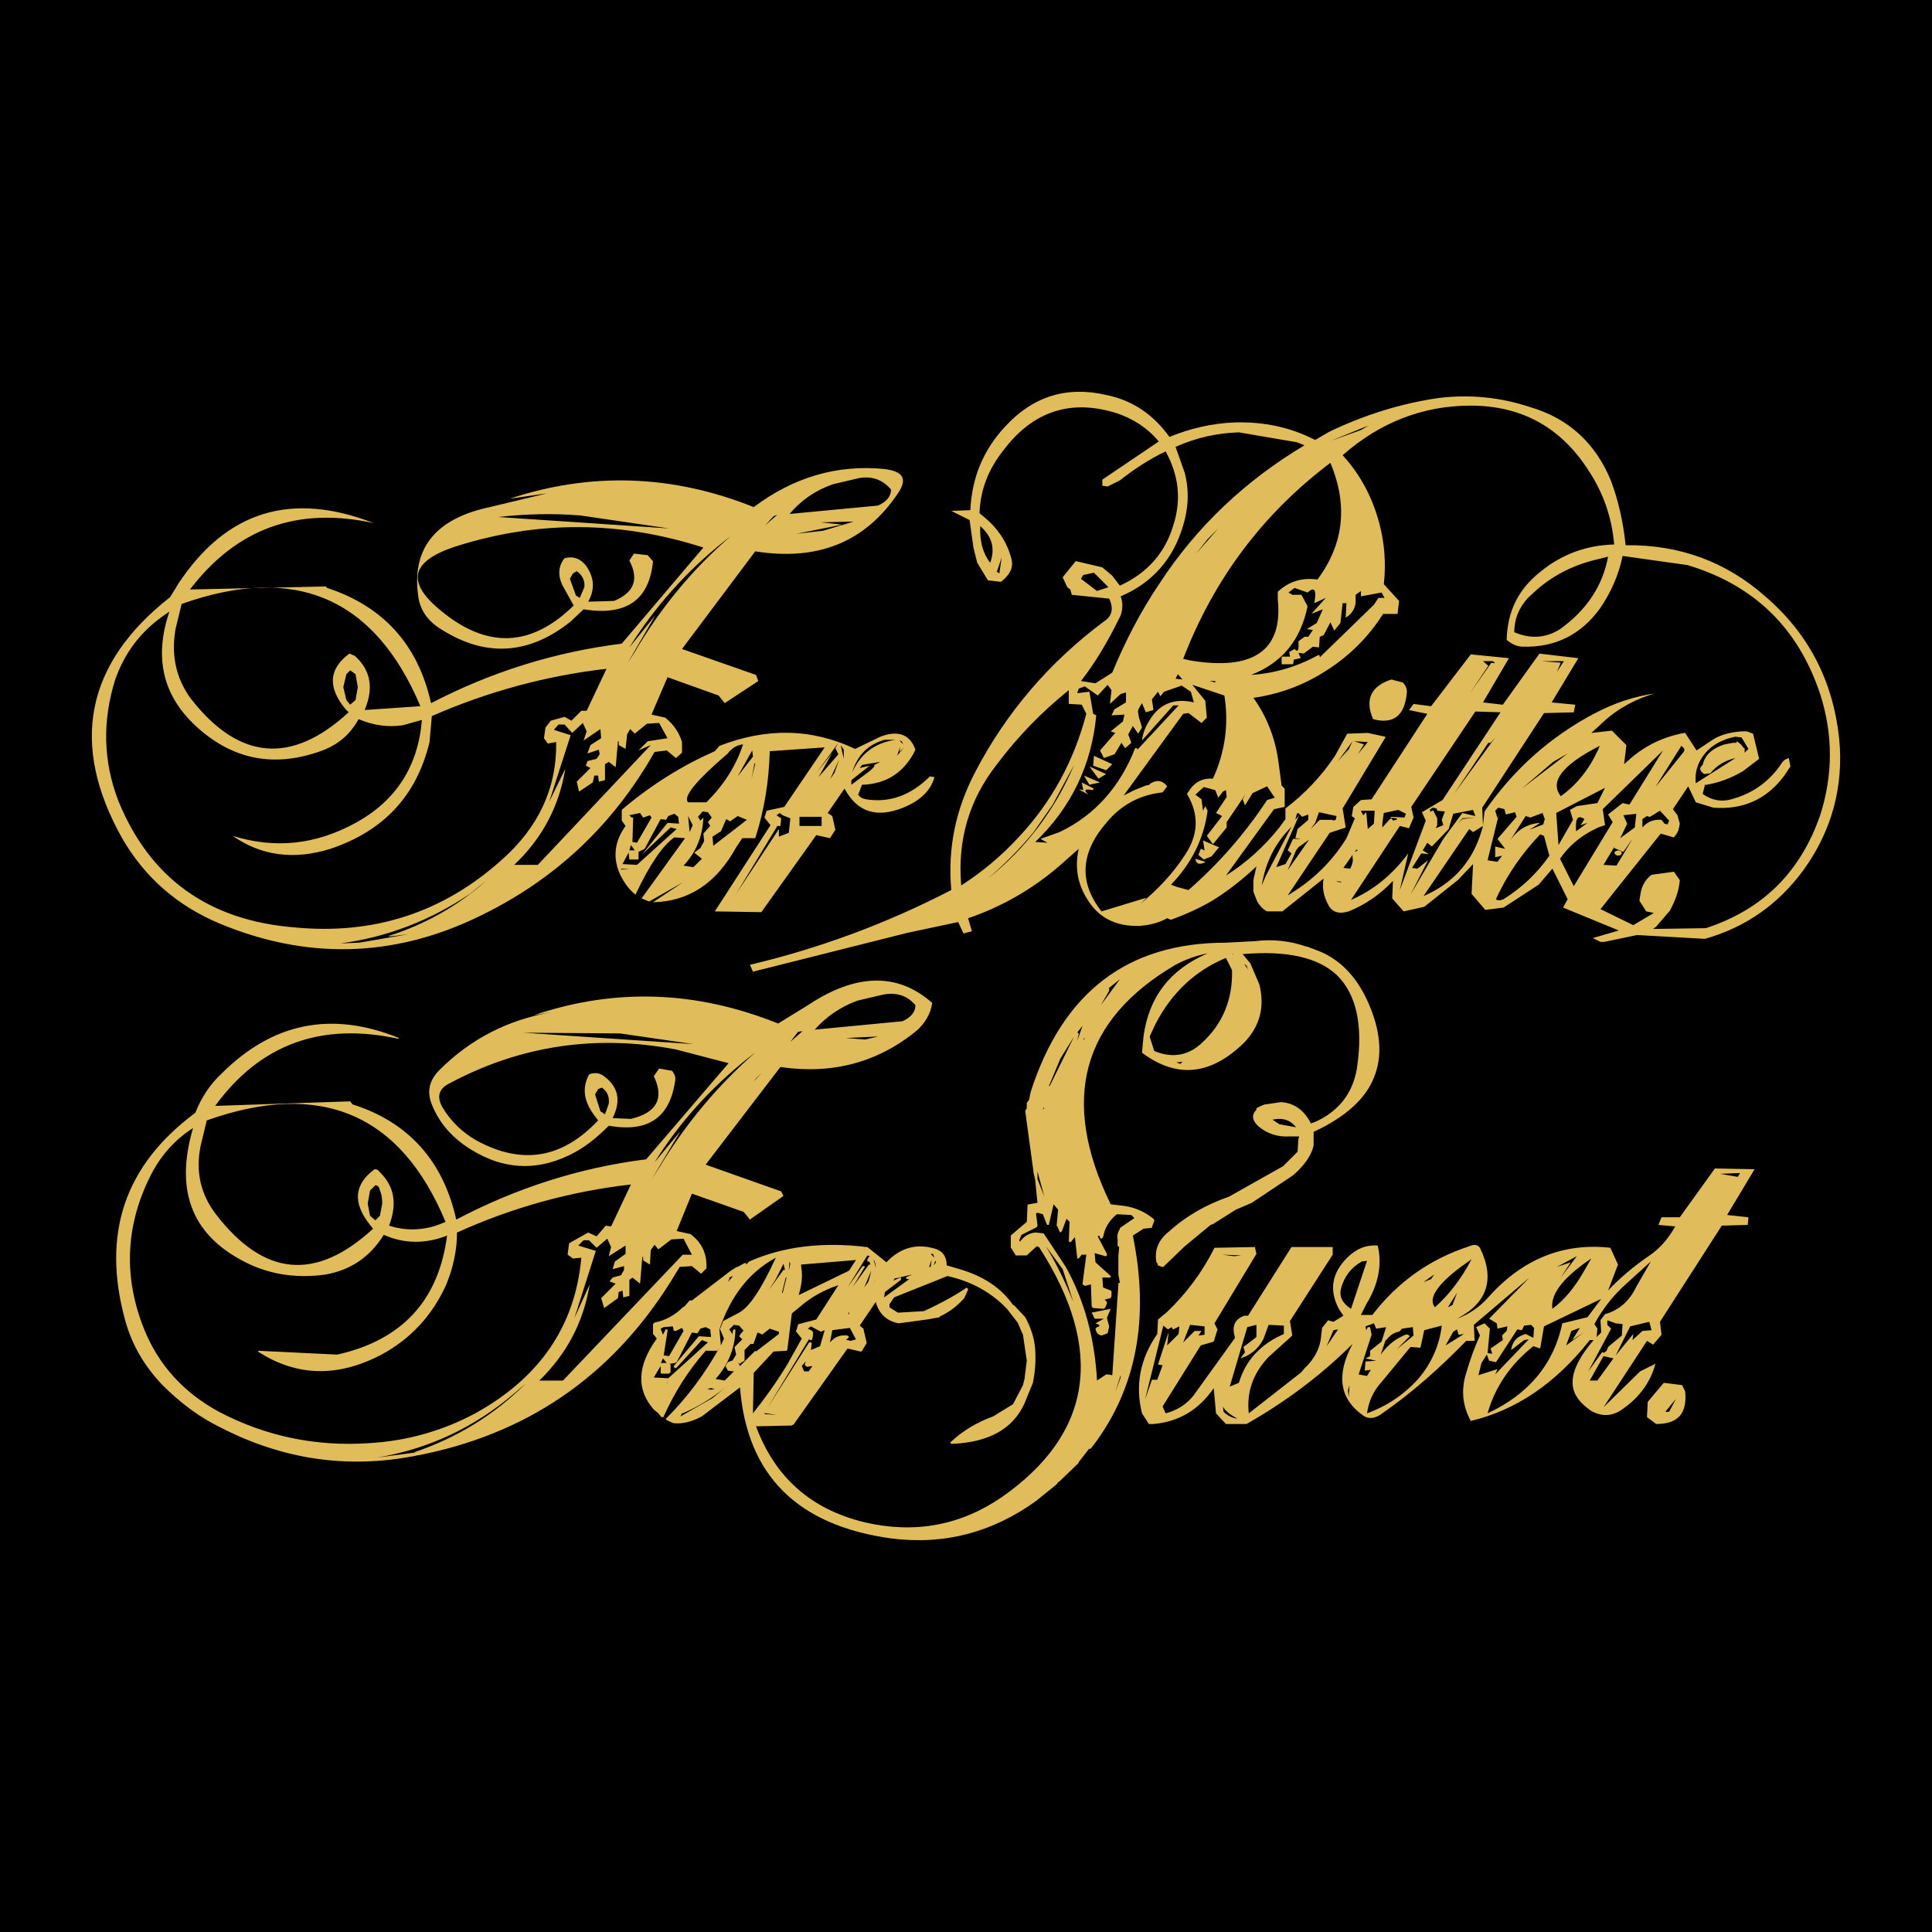 <?xml version="1.0" encoding="utf-8"?>
<!-- Generator: Adobe Illustrator 13.0.0, SVG Export Plug-In . SVG Version: 6.00 Build 14948)  -->
<!DOCTYPE svg PUBLIC "-//W3C//DTD SVG 1.0//EN" "http://www.w3.org/TR/2001/REC-SVG-20010904/DTD/svg10.dtd">
<svg version="1.0" id="Layer_1" xmlns="http://www.w3.org/2000/svg" xmlns:xlink="http://www.w3.org/1999/xlink" x="0px" y="0px"
	 width="192.756px" height="192.756px" viewBox="0 0 192.756 192.756" enable-background="new 0 0 192.756 192.756"
	 xml:space="preserve">
<g>
	<polygon fill-rule="evenodd" clip-rule="evenodd" points="0,0 192.756,0 192.756,192.756 0,192.756 0,0 	"/>
	<path fill-rule="evenodd" clip-rule="evenodd" fill="#E0BC5A" d="M131.213,43.895c-2.511-1.294-5.174-1.827-7.99-1.75
		c-2.283,0.076-4.49,0.608-6.546,1.445c-1.598-2.207-3.652-3.653-6.316-4.186c-3.957-0.913-7.306,0.152-10.047,3.121
		c-2.206,2.359-3.348,5.099-3.5,8.372l-1.903,0.076l1.827,0.913l0.38,2.74l0.381,1.522l1.064,1.75l1.294,0.152
		c0.305-0.229,0.533-0.457,0.761-0.761c0.381-0.532,0.457-1.065,0.229-1.75c-0.456-1.598-1.369-2.892-2.663-3.958l-0.457-0.38
		c0.076-2.359,0.913-4.415,2.36-6.241c2.968-3.958,6.772-5.176,11.339-3.729c1.599,0.532,3.044,1.445,4.186,2.816l-5.631,3.805
		v0.609l0.532,0.076l1.218-0.609c1.446-1.142,2.969-2.131,4.566-2.892c1.294,2.359,1.598,4.795,0.762,7.382
		c-0.838,2.816-2.664,4.794-5.328,6.012l-0.761-0.989l-0.989-0.837l-2.588-0.608h-0.077l-1.293,1.598l0.456,0.99l0.305,0.228
		l0.152,0.533l3.729,0.38c0.456,0.989,0.305,1.75-0.533,2.284c-5.403,4.033-9.741,9.057-12.862,15.069
		c-1.902,3.653-2.74,7.534-2.359,11.72c-6.316,3.273-13.015,5.785-20.093,7.459l0.305,0.685l15.45-3.882l5.023-1.065l0.533,1.141
		l0.837-0.228l-0.38-1.294c3.349-1.141,6.393-2.892,9.057-5.175l1.979-1.75c-0.382,1.75-0.152,3.349,0.76,4.871
		c1.143,1.979,2.894,2.892,5.328,2.816c0.99-0.076,1.902-0.305,2.74-0.761l0.38,0.152c1.446-0.533,2.816-1.142,4.11-1.903
		c1.598-0.989,3.044-2.13,4.414-3.424l-0.305,1.37v1.141l0.381,0.989c0.229,0.381,0.533,0.762,0.989,0.99h1.522l4.109-3.272
		c-0.152,0.913,0,1.75,0.457,2.587c0.381,0.762,1.065,0.99,2.055,0.685c1.675-0.685,3.12-1.674,4.414-3.044l-0.076,1.75l1.143,1.293
		l2.054-0.456l3.35-2.664l1.522-1.598l-0.152,2.968l1.369,1.599l1.827-0.229l3.5-2.284l1.37-1.598l1.522,3.044l-0.457,0.837
		l5.557,2.284l-2.588,0.761l0.762,0.38h0.38l3.272-0.685l6.773,0.38c4.034-1.141,7.307-3.425,9.818-6.849
		c2.815-3.882,4.033-8.296,3.577-13.091c-0.608-5.784-3.045-10.502-7.383-14.232c-3.881-3.425-8.524-5.175-13.928-5.099
		c-0.228-2.208-0.685-4.338-1.446-6.393c-1.521-3.73-4.185-6.242-8.066-7.383c-2.969-0.99-6.014-1.294-9.134-0.913
		c-3.729,0.532-7.382,1.674-10.884,3.349L131.213,43.895L131.213,43.895L131.213,43.895z M132.812,43.971l3.729-1.522l-0.761,0.457
		L132.812,43.971L132.812,43.971L132.812,43.971z M133.954,45.417c3.729-3.272,7.991-4.947,12.786-4.947
		c5.099,0,9.057,2.207,11.796,6.546c1.446,2.207,2.284,4.642,2.512,7.307c-2.815,0.076-5.251,0.989-7.383,2.74
		c-2.207,1.75-3.272,3.957-3.348,6.773c0.532,0.456,1.065,0.685,1.674,0.685c3.197,0.076,5.784-1.218,7.688-3.881
		c1.064-1.598,1.826-3.272,2.206-5.175l6.47,0.913c6.621,1.979,11.036,6.241,13.242,12.862c1.295,4.034,1.295,8.067,0,12.101
		c-1.979,5.708-5.784,9.438-11.415,11.264l-5.252,0.077l0.305-0.229l1.37-1.598c0.532-0.99,0.913-1.979,0.988-3.044l-0.532-0.761
		l-0.076-0.076l-2.207,0.305c-0.533,0.381-0.913,0.989-1.065,1.674l-0.152,0.913l0.685,1.066l0.762,0.152l-2.055,1.218l-3.272-1.598
		l6.012-7.535l1.294,0.381l0.076-0.076l0.229-0.305l0.151-0.304l0.077-0.305l0.075-0.38l-0.229-0.837l-0.456-0.609l1.522-2.283
		l0.761,1.598l1.751,0.533c2.968,0.228,5.328-0.837,7.078-3.197l0.608-0.913l-0.152-0.837c-0.304,0.076-0.532,0.228-0.685,0.457
		c-1.142,1.75-2.74,2.968-4.795,3.578c-1.142,0.38-2.131,0.228-3.121-0.457l0.229-0.914h0.153c1.293-0.228,2.511-0.685,3.652-1.37
		l1.599-1.218l-0.608-2.512l-0.609-0.228h-0.533c-1.065,0.076-2.055,0.304-2.892,0.837l-1.599,1.065l-1.142-1.75h-0.076
		c-2.055,0.381-3.806,1.217-5.327,2.512l-0.686,0.609l0.229-1.903l-1.446-1.445l-2.056,0.228l0.762-0.685
		c1.598-1.598,3.5-2.664,5.632-3.272h0.076c-2.208,0.305-4.187,0.99-6.089,1.979c-4.49,2.36-8.144,5.633-11.035,9.819l-0.153,1.369
		l-0.076-1.75l6.164-9.438l2.97-0.076l0.152-0.761l-2.36-0.228l2.664-4.414l-3.881-0.457l-3.653,5.099l-1.979-0.228l2.589-4.414
		l-3.806-0.381l-3.958,5.175l-1.75-0.229l-0.457,0.609l1.827,0.38l-5.557,8.524l-1.065,0.076l-0.761,0.686l-0.152,0.913l0.305,0.229
		l-0.837,1.979c-1.446,2.36-3.425,4.262-5.86,5.708l4.185-6.241l1.6-0.533l-0.305-1.902l4.262-7.078v-0.076l-1.75-0.381
		l-2.056,0.076l-1.218,2.208c-1.369,2.054-3.044,3.806-4.946,5.251v1.065l-0.609,0.837c-1.521,1.903-3.272,3.501-5.327,4.795
		l4.795-6.622l1.065-0.228v-1.827l-0.305-0.304l-0.305-2.284c-0.304-2.359-1.142-4.566-2.512-6.469
		c2.664-0.38,5.1-1.294,7.307-2.739c2.283-1.447,4.186-3.349,5.633-5.632h1.445l0.152-1.294l-1.522-1.674
		c0.229-2.055,0.076-4.11-0.457-6.089C136.922,49.603,135.704,47.32,133.954,45.417L133.954,45.417L133.954,45.417z M133.954,60.182
		h0.381l-0.076,1.445c0.761-0.456,1.065-1.141,0.988-1.978v-0.305l0.533-0.38v0.533l2.055-0.381l0.305,0.533h-0.608l-0.457,0.685
		l-5.403,5.251v-0.152l-0.076-0.076h-0.076c-2.056,1.142-4.339,1.827-6.697,1.979c3.12-1.218,4.947-3.5,5.632-6.85l-0.608-1.142
		h-0.914l-0.38-0.229l0.608-0.456l1.294,0.456c0.685-0.609,0.913-0.304,0.685,0.99v0.076l1.142-0.533l-1.446,1.598l1.142-0.457
		l-0.608,1.37l-0.989,0.609l0.608,0.077l-0.456,0.685h-0.381l-0.609,0.457c0.076,0.913-0.076,1.142-0.38,0.761l-0.533,0.305
		l0.076,0.456h-0.837v0.761h1.142l0.076-0.457l0.686-0.152l-0.229-0.533l0.533,0.076l0.913-0.685l0.609,0.076l0.076-1.065
		l0.38-0.152l0.685-1.294l0.381,0.837l0.61-0.761L133.954,60.182L133.954,60.182L133.954,60.182z M131.442,57.822
		c-1.598-0.228-2.892,0.229-3.958,1.218v0.761c0.533,5.099-2.436,7.154-8.752,6.089l-0.686-0.152
		c3.045-7.916,7.916-14.461,14.688-19.56C134.486,50.364,134.105,54.246,131.442,57.822L131.442,57.822L131.442,57.822z
		 M153.361,58.812c1.751-1.522,3.806-2.512,6.165-3.044l0.912-0.228c-0.532,2.892-2.13,5.327-4.794,7.23
		c-1.446,0.914-2.968,0.99-4.566,0.305c0-1.294,0.456-2.436,1.37-3.425L153.361,58.812L153.361,58.812L153.361,58.812z
		 M129.387,44.123l0.762,0.305c-5.86,3.501-10.731,8.067-14.46,13.776c-1.903,2.815-3.426,5.784-4.719,8.904l-1.675,1.066
		l-1.446-0.228c1.37-1.751,2.664-3.882,3.958-6.546c0.229-0.685,0.229-1.293,0-1.902c3.196-1.37,5.252-3.729,6.24-7.078
		c0.532-1.75,0.609-3.5,0.152-5.251l-0.913-2.588c2.055-0.913,4.11-1.37,6.316-1.446L129.387,44.123L129.387,44.123L129.387,44.123z
		 M108.077,57.366l1.065-0.229l1.446,1.446l-1.142,0.38l-1.599-1.218L108.077,57.366L108.077,57.366L108.077,57.366z
		 M121.549,52.723l-2.208,2.512l1.142-1.445L121.549,52.723L121.549,52.723L121.549,52.723z M118.579,71.141l1.294,0.989
		l0.534-0.532l-0.152-1.675l-1.294-1.598l3.196,1.066c0.457,2.816,0.076,5.632-1.142,8.296c-0.989-0.077-1.751,0.304-2.283,1.065
		l-0.305,0.458c1.218,2.054,1.142,4.033-0.152,6.012c-1.217,1.902-2.739,3.5-4.49,4.947l0.609-0.609l-4.491,1.37
		c-2.282-2.892-2.131-5.86,0.533-8.904c1.446-1.75,3.349-2.74,5.556-2.968l0.457-0.609c-0.457-0.609-1.065-0.685-1.75-0.228v0.076
		l-0.381,0.077l-1.142,0.456l-1.065,0.533l5.936-8.144L118.579,71.141L118.579,71.141L118.579,71.141z M117.971,67.792l-0.685-0.076
		l0.229-0.456L117.971,67.792L117.971,67.792L117.971,67.792z M117.591,70.38l-4.11,4.414v-0.076l-0.075-0.076h-0.076h-0.076
		c-1.522,3.881-4.034,6.697-7.535,8.372l-1.902,0.685l0.686,0.381l-1.219-0.076c3.577-3.425,5.633-7.687,6.089-12.634l-0.305-0.153
		l-0.38-2.207l-1.218,0.152l0.152-0.457l0.608-0.228l1.294,0.913l0.989-1.066l0.381,0.533l-0.152,1.37l1.065-0.989l0.533-0.152v0.99
		l-1.142,0.685l-0.305,0.609l1.294-0.076l-0.152,0.685l-1.218,0.99l0.457,0.152l-1.522,1.75l0.38,0.761l1.066-0.38l0.685-1.142
		l0.38,0.533l0.609-0.533l-0.305-0.837l0.457-0.837l0.532,0.761l0.381-0.609l-0.152-0.533l-0.151-0.457l-0.077-0.457
		c-0.076-0.228,0.077-0.532,0.381-0.989l0.381,0.913l0.761-0.228l-0.152-1.066l0.609-0.761l0.228,0.457l0.381-0.457l1.75-0.608
		l0.914,0.608l0.305,1.066c-1.979-0.457-3.502,0.152-4.49,1.902c-0.382,0.609-0.609,1.218-0.686,1.903l3.121-3.501H117.591
		L117.591,70.38L117.591,70.38z M120.711,67.945h0.532v0.152L120.711,67.945L120.711,67.945L120.711,67.945z M119.265,79.285
		l0.838-0.761l1.141,0.304l0.306,0.762l0.456-0.609l0.305-0.153l0.075,0.685l-1.065,1.599l0.608,0.304l-1.521,1.979l0.608,0.837
		l1.369-1.675v-0.532l1.903-2.815l-0.305,0.532l0.229,0.609l0.761-1.218l1.446-0.685l0.761,1.142l-0.761,0.228
		c-2.207,3.349-4.794,6.317-7.84,8.98l-1.141-0.304l-0.609-0.229c2.055-2.13,3.273-4.566,3.653-7.382l-0.228-0.457l-0.229,0.457
		l-0.153-1.142L119.265,79.285L119.265,79.285L119.265,79.285z M126.267,74.034h0.076H126.267L126.267,74.034L126.267,74.034z
		 M108.381,71.217c-1.218,4.643-3.424,8.753-6.696,12.253c-1.751,1.903-3.653,3.501-5.785,4.871
		c-0.38-4.491,0.761-8.524,3.578-12.101c2.055-2.74,4.414-5.175,7.153-7.383v1.37l1.294,0.076L108.381,71.217L108.381,71.217
		L108.381,71.217z M108.687,78.295l1.065-0.228l-1.599-0.685L108.687,78.295L108.687,78.295L108.687,78.295z M108.077,78.828
		l-0.456-0.076l0.989,0.533c-0.533-0.457-0.381-0.608,0.381-0.457l0.151-0.152l-1.218-0.609L108.077,78.828L108.077,78.828
		L108.077,78.828z M110.36,77.23l-1.674-0.761l0.913,1.218L110.36,77.23L110.36,77.23L110.36,77.23z M110.97,76.241l-1.827-0.837
		l-0.076,0.989l1.294,0.456L110.97,76.241L110.97,76.241L110.97,76.241z M105.033,80.274l2.13-3.958
		c-1.902,4.49-4.794,8.295-8.6,11.34c1.599-1.371,3.121-2.892,4.567-4.643L105.033,80.274L105.033,80.274L105.033,80.274z
		 M130.529,81.797l-1.066,0.913l-0.228,0.913l0.609,0.076h-0.838l-0.532,1.141l0.38,0.305l-0.608,1.066l-0.913,0.304l2.282-5.175
		l-0.38,0.457l0.151-0.609l0.152-0.076l0.381,0.38l0.609-0.229V81.797L130.529,81.797L130.529,81.797z M130.604,83.775l-2.13,3.044
		l0.836-1.979l0.229-0.304L130.604,83.775L130.604,83.775L130.604,83.775z M125.887,88.342c0.38-2.359,1.37-4.262,2.968-5.86
		l-2.588,4.947L125.887,88.342L125.887,88.342L125.887,88.342z M120.026,83.851l0.152,0.989l-0.382-0.152l-0.228,0.609l0.533,0.456
		l0.761-0.304l0.762-0.914L120.026,83.851L120.026,83.851L120.026,83.851z M120.255,85.983l-0.99-0.305
		c0.076,0.533,0.381,0.608,0.914,0.38L120.255,85.983L120.255,85.983L120.255,85.983z M153.818,65.966h2.207l-0.686,1.065
		l0.381-0.914L153.818,65.966L153.818,65.966L153.818,65.966z M148.795,66.118l-2.132,3.044l1.827-2.74l-0.533-0.457h0.99
		C149.251,66.194,149.175,66.194,148.795,66.118L148.795,66.118L148.795,66.118z M149.708,71.065l-5.784,8.752l-2.055,1.218
		l0.38,0.837l-2.587,6.925l0.837-3.653c-1.522,2.055-3.425,3.653-5.708,4.643l4.871-7.383l0.913,0.229l0.457-1.065l-0.229-1.065
		l6.393-9.514L149.708,71.065L149.708,71.065L149.708,71.065z M148.49,74.11h0.229l0.456-0.533l-4.109,5.633L148.49,74.11
		L148.49,74.11L148.49,74.11z M156.405,75.175l-4.566,3.501l3.12-2.664L156.405,75.175L156.405,75.175L156.405,75.175z
		 M138.824,67.792c-1.902,0.609-2.587,1.827-1.979,3.578l0.152,0.38c1.979,0.533,3.12-0.304,3.349-2.511
		c0.076-0.457-0.076-0.837-0.38-1.142L138.824,67.792L138.824,67.792L138.824,67.792z M135.477,75.251l0.608-0.989l-0.989-0.305
		l1.37,0.076L135.477,75.251L135.477,75.251L135.477,75.251z M134.183,75.556l0.456-0.913l-1.142,1.293l1.446-1.979L134.183,75.556
		L134.183,75.556L134.183,75.556z M143.391,80.883l0.762,0.077l-0.305,0.837L144,82.329l-0.761,0.305l0.151-0.305v-0.685
		l-0.38-0.761h-0.152l-0.076,0.077v0.075l-0.152-0.228l0.305-0.228l0.38,0.076l0.076,0.152V80.883L143.391,80.883L143.391,80.883z
		 M142.858,84.46l1.674-1.75l0.457-1.522l1.979-0.381l0.228,0.608l-1.294-0.304L144,83.699l-3.272,5.556l1.75-3.424l-1.065,0.837
		l-0.532-0.076l0.913-1.446l0.761,0.077l-0.608-0.381l0.457-0.76L142.858,84.46L142.858,84.46L142.858,84.46z M140.118,81.568
		l-1.294-0.076l-0.151,0.076c0.836,0.076,0.989,0.152,0.304,0.304l-0.152-0.229l-0.151,0.076l-0.762,0.837v-0.38l0.152-1.065
		l1.445-0.305l0.762,0.381L140.118,81.568L140.118,81.568L140.118,81.568z M136.009,81.34l-0.229-0.457h1.37l-0.076,1.294
		l-0.608,0.533l-0.153-1.675L136.009,81.34L136.009,81.34L136.009,81.34z M132.965,81.797h-1.294l-0.914,0.913l0.456-0.608
		l0.382-1.066l1.75,0.38l-0.076,0.381l-0.304,0.076V81.797L132.965,81.797L132.965,81.797z M133.801,87.961
		c-0.608-0.076-0.608,0,0,0.076V87.961L133.801,87.961L133.801,87.961z M135.324,84.765l0.152,0.075l-0.305,0.152L135.324,84.765
		L135.324,84.765L135.324,84.765z M134.943,85.602c0.076,0.229,0,0.609-0.229,1.065l-0.685-0.076l0.913-1.293V85.602L134.943,85.602
		L134.943,85.602z M133.041,89.863h-0.076H133.041L133.041,89.863L133.041,89.863z M157.699,82.329l0.686-0.228l-1.142,0.836
		c-0.076-1.293,0.151-1.674,0.836-1.217L157.699,82.329L157.699,82.329L157.699,82.329z M156.938,81.797l-1.446,2.511l-0.229-3.196
		l4.871-2.512l-0.762,1.522l-2.055,0.304l-0.685,0.381L156.938,81.797L156.938,81.797L156.938,81.797z M153.894,81.112l0.229,0.608
		l-0.152,0.533l-1.369,0.533l1.064-0.685c-1.293,0.076-2.282,0.685-3.044,1.826l1.599-2.512l0.457,0.153L153.894,81.112
		L153.894,81.112L153.894,81.112z M154.045,83.395l0.534,1.979c-1.218,1.75-2.74,3.196-4.566,4.338
		c-0.381,0.151-0.609,0.151-0.762,0c1.142-2.512,2.664-4.643,4.414-6.469L154.045,83.395L154.045,83.395L154.045,83.395z
		 M155.645,85.678c0.837-1.218,1.902-2.131,3.196-2.816l0.609-0.305l0.685-0.228l-0.229-1.598l6.013-5.86l-3.349,5.404l-0.686-0.152
		l-1.446,1.141l0.458,0.762l-3.882,6.393L155.645,85.678L155.645,85.678L155.645,85.678z M151.307,81.492l-1.903,2.207l0.762,0.989
		l-0.99-0.229v1.066l0.686-0.152l-0.457,0.609l-0.989-0.152l1.142-4.643l-0.152,0.456l-0.229-0.761l0.306-0.304l0.608,0.152
		l0.151,0.532l0.914-0.228L151.307,81.492L151.307,81.492L151.307,81.492z M145.446,82.177l0.456-0.533l1.294-0.076l-1.294,0.152
		L145.446,82.177L145.446,82.177L145.446,82.177z M147.957,82.405l-0.151,0.532c-0.913,3.045-2.816,5.176-5.785,6.47l4.567-6.697
		l0.381,0.304L147.957,82.405L147.957,82.405L147.957,82.405z M174.062,74.718v0.381l0.38-0.381l-0.685-1.142l-0.608-0.076
		c-1.903,0.38-3.121,1.37-3.729,2.816c-0.229,0.609-0.304,1.218-0.229,1.827l3.958-2.512c-0.989,0.228-1.827,0.685-2.512,1.522
		l-0.609,0.076c-0.456-0.304-0.532-0.609-0.152-0.913c0.229-0.99,0.914-1.599,1.979-1.979l0.229-0.075l0.837-0.152h0.304
		l0.076-0.152l0.382,0.305l0.304,0.38h0.076V74.718L174.062,74.718L174.062,74.718z M159.526,77.382h0.152l0,0H159.526
		L159.526,77.382L159.526,77.382z M159.45,74.794c-0.914,1.979-2.132,3.501-3.729,4.643c-1.142-1.446,0.152-3.121,3.882-5.023
		L159.45,74.794L159.45,74.794L159.45,74.794z M167.974,75.023l-2.815,3.501l2.588-4.11
		C168.05,74.643,168.126,74.794,167.974,75.023L167.974,75.023L167.974,75.023z M166.072,82.177l-0.306-0.38
		c-0.837-0.077-1.446,0.228-1.902,0.76V81.72l0.456-0.305l0.229,0.077h0.076l0.989-0.609l0.914,0.989l-0.152,0.38L166.072,82.177
		L166.072,82.177L166.072,82.177z M163.103,82.557l-1.446,1.066l0.686-1.446l-0.38-0.837l1.293-0.152L163.103,82.557L163.103,82.557
		L163.103,82.557z M161.048,84.536v0.076l0.914,0.38l0.913-1.293l-1.599,2.664l-1.294-0.076l1.142-1.902L161.048,84.536
		L161.048,84.536L161.048,84.536z M161.2,84.917l-0.152,0.152l0.152,0.229l0.229,0.076l0.304-0.076l0.076-0.229l-0.076-0.152
		l-0.304-0.077L161.2,84.917L161.2,84.917L161.2,84.917z M16.901,61.019c-1.599,4.719-0.609,8.6,2.968,11.72
		c3.577,3.121,7.611,3.806,12.101,2.208c1.75-0.609,2.968-1.674,3.806-3.197c1.446,0.609,2.892,0.837,4.414,0.609l1.903-0.532
		c-0.38,4.643-2.588,8.067-6.622,10.275c-4.033,2.207-8.067,2.587-12.253,1.293c2.816,1.979,6.088,2.436,9.742,1.293
		c5.252-1.751,8.601-5.251,9.895-10.655l0.228-2.588c5.557-2.436,11.417-4.034,17.429-4.719l-1.979,4.186h-0.532l-0.99,0.989
		l-0.684-0.38l-1.37,0.38l-0.533,0.685l-0.152,1.065l0.38,0.533l0.838-0.152c0.076,4.566-1.75,8.523-5.479,11.797
		c-5.861,5.251-12.786,7.458-20.625,6.697c-8.6-0.686-14.46-4.947-17.581-12.634c-1.522-3.958-1.599-7.992-0.305-12.102
		c0.914-2.587,2.435-4.642,4.643-6.241L16.901,61.019L16.901,61.019L16.901,61.019z M16.977,59.573
		c-8.448,6.621-10.046,14.689-4.795,24.05c2.284,3.958,5.556,6.773,9.742,8.524c8.6,3.577,17.2,3.425,25.648-0.609
		c7.687-3.653,13.547-9.133,17.733-16.515l1.218-0.152l0.914,0.761l0.608-0.533v-1.065c-0.304-0.99-0.837-1.75-1.674-2.436
		l-1.37-0.304l1.598-3.729l5.099,1.827l0.608,0.761l3.349-2.207l-0.229-0.609l-7.382-2.587l7.307-9.742
		c6.24,0.99,10.959-0.913,14.231-5.784c0.99-1.446,0.533-2.207-1.37-2.436c-4.718-0.456-9.056,0.838-13.014,3.806
		c-8.144-3.273-16.288-3.501-24.355-0.837l3.729-0.533l-5.708,1.37c-5.403,1.142-7.762,4.109-7.153,8.752
		c0.152,1.446,0.913,2.588,2.283,3.425c4.414,2.816,8.752,2.588,12.938-0.761l1.294-1.218c4.262,0.685,6.545-0.914,6.926-4.795
		l-0.533-0.609l-1.369-0.152l-0.458,0.685c0.99,1.902,0.458,3.196-1.522,4.034l-2.587,0.076c0.685-1.218,0.609-2.359-0.152-3.501
		c-0.608-0.837-1.37-1.065-2.207-0.837c-0.609,0.761-0.685,1.675-0.229,2.664l1.141,2.055c-4.262,4.186-8.676,4.338-13.319,0.456
		c-3.424-2.816-2.892-4.871,1.446-6.316c8.296-2.664,16.516-2.588,24.811,0.076l-8.143,9.59c-6.698,0.837-13.015,2.816-19.027,5.937
		c-1.294-5.861-4.795-9.666-10.351-11.492l-0.153-0.153l-13.546,0.305c4.643-6.089,10.731-8.295,18.342-6.622
		c-8.22-3.196-14.689-1.217-19.484,6.013L16.977,59.573L16.977,59.573L16.977,59.573z M34.862,65.205
		c-2.054,1.522-2.207,3.349-0.38,5.556l0.305,0.304c-5.708,5.251-10.96,4.794-15.754-1.37c-1.446-1.979-1.979-4.263-1.522-6.926
		l0.609-2.511c11.34-4.034,19.255-0.609,23.822,10.198l-5.556,0.381c0.914-2.208,0.609-3.958-0.989-5.404L34.862,65.205
		L34.862,65.205L34.862,65.205z M35.47,69.848l-0.532,0.457l-0.38-0.457l-0.305-1.293l0.305-1.294l0.38-0.38l0.532,0.38l0.229,1.294
		L35.47,69.848L35.47,69.848L35.47,69.848z M35.852,94.05l-1.903,0.076c4.643-0.609,8.981-2.284,12.938-4.947l1.599-1.294
		c-2.816,2.511-6.089,4.338-9.666,5.479v0.077l1.902-0.229L35.852,94.05L35.852,94.05L35.852,94.05z M85.702,47.701
		c1.293-0.229,2.36,0.152,3.196,1.141c0,0.686-0.457,1.218-1.294,1.599l-8.828,0.836c1.142-1.37,2.587-2.359,4.338-2.968
		L85.702,47.701L85.702,47.701L85.702,47.701z M81.896,52.114l3.273-0.076l-3.044,0.914l-2.664,0.304l4.566-0.913L81.896,52.114
		L81.896,52.114L81.896,52.114z M77.178,51.505l0.38-0.152l-1.218,1.065L77.178,51.505L77.178,51.505L77.178,51.505z M99.478,56.985
		l0.456-1.369l-0.229,1.598l-0.304-0.229H99.478L99.478,56.985L99.478,56.985z M97.803,52.495c1.142,0.989,1.522,2.207,0.989,3.653
		C98.031,55.159,97.727,53.941,97.803,52.495L97.803,52.495L97.803,52.495z M57.542,56.985c0.532,0.381,0.836,0.914,0.76,1.599
		l-0.457,1.065l-0.38-0.228l-0.608-1.675l0.304-0.533L57.542,56.985L57.542,56.985L57.542,56.985z M57.923,51.43l8.828,1.293
		l-17.048-1.142C52.443,51.277,55.182,51.201,57.923,51.43L57.923,51.43L57.923,51.43z M72.915,53.484
		c-3.805,3.273-7.001,7.154-9.589,11.569l-0.685,1.065l2.739-4.719l-2.588,3.197c2.512-4.033,5.708-7.611,9.438-10.579
		L72.915,53.484L72.915,53.484L72.915,53.484z M64.544,72.207l1.218-0.077l0.836,1.522l-1.979,0.305l-0.913,0.913l1.218-0.533
		L53.661,86.287h-2.359c2.816-2.664,4.49-5.86,5.099-9.589l-1.598,3.273l2.131-6.622l-1.674-0.532l0.457-0.533h0.609l0.76,0.837
		l1.065-0.99l0.381,0.838l-0.304,0.913l1.674-1.142l0.076,0.913l-1.066,0.685l-0.304,0.837l1.142-0.38l0.077,0.457l-0.305,0.457
		l-0.914,0.228l-0.152,0.457l0.456,0.228l-1.369,1.37l0.228,0.99l1.37-0.914l0.153-0.685h0.38l0.076,0.609l0.609-0.153v-1.598
		l0.382-0.229l0.685,0.533l0.228-2.587h0.076v0.38l0.685,0.381l0.153-1.446l0.304-0.533l0.457,0.457L64.544,72.207L64.544,72.207
		L64.544,72.207z M71.317,74.947c-3.12,1.37-6.24,3.273-9.209,5.784l-0.075,0.076v1.065l0.38,0.533
		c-1.142,1.599-1.293,3.197-0.532,4.871c0.379,0.761,0.837,1.446,1.521,1.979c1.446-3.044,2.74-4.947,3.882-5.708l1.065,0.076
		l-4.338,6.013l0.761,0.304l3.349-1.902l-2.968,1.979c3.577-0.077,6.317-1.903,8.296-5.48l0.609-0.913h1.294
		c0.913-2.816,1.369-5.708,1.445-8.676l5.48-0.38l-4.034,5.937l-1.75,0.38l-0.229,0.685l0.608,0.761l-5.556,8.6l4.643,0.077
		l5.479-7.688l1.37,0.305l0.533-0.837l-0.305-1.371l-0.457-0.304l1.675-2.436c1.292,2.359,3.195,2.968,5.859,1.903
		c1.675-0.685,2.74-1.675,3.12-3.044l-0.457-0.077c-1.902,1.903-4.034,2.664-6.393,2.284c-0.38-0.076-0.609-0.229-0.761-0.457
		l0.381-0.989c2.283-0.076,3.958-1.065,5.099-3.044l0.228-0.457c-0.532-1.522-1.75-1.979-3.5-1.293l-2.512,1.217
		c-4.338-2.055-8.828-2.131-13.547-0.304L71.317,74.947L71.317,74.947L71.317,74.947z M72.611,75.175
		c0.38-0.532,0.913-0.837,1.522-0.913c-0.685,2.131-1.903,4.033-3.653,5.784h-1.827C68.121,79.513,69.415,77.915,72.611,75.175
		L72.611,75.175L72.611,75.175z M72.84,81.949l0.761-0.533l0.913,0.381l-3.349,2.587l-0.076-0.914l0.837-0.533l0.533-1.217
		L72.84,81.949L72.84,81.949L72.84,81.949z M71.012,81.568l-0.38,0.457l0.229,0.38l-0.685,0.761l0.077,0.762l-0.38,0.685
		l-0.61,0.457l0.761,0.609l-0.837,0.837l-0.989-0.152c1.294-1.37,1.902-2.968,1.979-4.794l-0.304,0.304l-0.229-0.38L70.1,80.96
		l0.533,0.075L71.012,81.568L71.012,81.568L71.012,81.568z M69.11,82.329l-0.304,0.685l-0.153-1.599L69.11,82.329L69.11,82.329
		L69.11,82.329z M67.284,81.188l0.381,0.304l0.076,0.685l-1.142-0.076l-2.512,3.12l2.816-2.665l0.609,0.153l-3.958,3.577
		l-1.446-0.076l0.609-1.142l0.076,0.685h0.914v-0.761l0.609-0.304l1.599-2.968l0.533,0.077l0.228-0.381L67.284,81.188L67.284,81.188
		L67.284,81.188z M65.001,81.568l-1.447,2.512l-0.457-0.076l0.076-2.436h-0.152l-0.229-0.229l1.066-0.228l0.304,0.457l0.685-0.229
		L65.001,81.568L65.001,81.568L65.001,81.568z M61.957,86.743h0.533c0.533,0,0.38,0-0.533-0.076V86.743L61.957,86.743L61.957,86.743
		z M62.793,84.84l0.153-0.532l0.38,0.532H62.793L62.793,84.84L62.793,84.84z M89.964,73.958l0.152,0.305l-0.38-0.381L89.964,73.958
		L89.964,73.958L89.964,73.958z M89.735,75.023l0.457-0.457l-0.686,0.837l0.305-0.914L89.735,75.023L89.735,75.023L89.735,75.023z
		 M89.354,73.805c-2.054,0.305-3.5,1.37-4.338,3.273c0.532-1.751,1.599-2.816,3.272-3.273H89.354L89.354,73.805L89.354,73.805z
		 M75.352,76.165l-0.381,1.598l0.304-1.598H75.352L75.352,76.165L75.352,76.165z M73.601,77.458l1.446-2.587l0.076,0.609
		L73.601,77.458L73.601,77.458L73.601,77.458z M84.18,75.708l-0.306-1.371l0.306,0.457V75.708L84.18,75.708L84.18,75.708z
		 M83.342,74.643l0.304,0.609l-1.978,2.283l1.369-2.436l-1.598,2.055l2.207-3.044L83.342,74.643L83.342,74.643L83.342,74.643z
		 M82.81,77.763l0.913-1.979l-0.456,1.294L82.81,77.763L82.81,77.763L82.81,77.763z M84.94,78.295v-0.457l1.827-1.445l-0.99,0.228
		l0.229-0.304l1.827-0.305l-0.609,0.305c0.077,0.076-0.076,0.304-0.456,0.609L84.94,78.295L84.94,78.295L84.94,78.295z
		 M81.973,82.405h-2.207v-0.913h2.207V82.405L81.973,82.405L81.973,82.405z M78.091,81.34l0.761,0.304L78.7,83.09l-0.989,0.38V82.71
		l-4.262,6.469l4.109-6.774h0.305l0.076-0.761l-0.457-0.304l0.304-0.228L78.091,81.34L78.091,81.34L78.091,81.34z"/>
	<path fill-rule="evenodd" clip-rule="evenodd" fill="#E0BC5A" d="M122.994,95.267l0.076-0.076h-0.076V95.267L122.994,95.267
		L122.994,95.267z M122.31,95.572c-3.121,1.294-5.403,3.5-7.002,6.545l-0.608,1.295l0.456,1.445
		c1.826,0.762,3.424,0.457,4.795-0.838c2.055-1.902,3.044-4.338,2.969-7.229L122.31,95.572L122.31,95.572L122.31,95.572z
		 M117.286,96.257c-9.361,5.479-11.568,13.471-6.469,23.897l1.294,0.152c1.142,0.152,2.13,0.609,2.968,1.293l0.076,0.078v0.15
		l-0.229,0.609v0.076h-0.076l-0.761,0.076l-1.065,0.686c1.675,8.219,0.381,15.145-3.882,20.854l-0.304,0.381l-0.152,0.076v-0.076
		l-1.065,1.369v0.076l-1.979,1.902h-0.076l-0.075,0.152l-0.153,0.152l-1.979,1.598c-4.338,3.121-9.132,4.414-14.46,3.73
		c-9.361-1.295-14.384-6.316-15.069-15.07l-3.806,2.893c-0.989,0.533-1.902,0.762-2.74,0.686h-0.077l-0.685-0.305l-0.076-0.076
		v-0.076l0.076-0.076c2.055-2.055,3.806-4.414,5.251-7.002l-0.152,0.305h-0.076H71.47h-1.066c-1.75,1.979-3.12,4.186-4.186,6.545
		v0.076h-0.076h-0.153l-0.304-0.381l-0.457-0.381c-1.751-1.979-1.675-4.338,0.304-7.078l-0.304-0.379l-0.076-0.076v-0.99
		l0.076-0.076l0.076-0.076c1.142-0.229,2.055-0.762,2.816-1.521l0.152-0.076l0.076-0.076l0.457-0.533h0.229l3.88-2.969l0.609-0.379
		h0.076l0.685-0.381h0.153v0.152l0.304-0.305c3.425-1.523,7.383-1.979,11.72-1.447h0.077l1.902,1.523
		c1.37-1.447,2.968-1.902,4.794-1.371c0.838,0.229,1.218,0.838,1.218,1.676l1.293,0.381c2.36,0.684,4.187,1.902,5.328,3.576h0.076
		l1.142,1.217c0.533,0.99,0.913,2.057,0.989,3.197c0.076,1.143,0,2.207-0.228,3.35l-0.838,2.055
		c-1.142,2.512-3.501,3.881-7.23,4.033h-0.076l-0.076-0.076V143.9l0.076-0.076c1.142-1.066,2.512-1.902,4.186-2.512l1.979-1.219
		l0.989-1.902l0.152-0.609l0.229-1.824l-0.381-2.588l-0.532-1.219l-1.065-1.369c-1.599-1.676-3.577-2.74-5.937-3.273l-5.328,2.131
		l-0.457,0.686v0.305l0.837,0.533l2.588-0.152c1.674-0.762,3.044-1.521,4.186-2.283l0.077-0.076l0.076,0.076l0.076,0.076v0.074
		l-0.38,0.838c-0.686,0.762-1.446,1.371-2.436,1.826v0.076l-1.294,0.229l-2.816,0.381c-1.218-0.229-1.979-0.988-2.283-2.131
		l-1.599,2.359l0.381,0.305v0.076l0.304,1.293v0.076l-0.456,0.762l-0.076,0.076h-0.076l-1.294-0.305l-5.402,7.611H79.08
		l-0.076,0.074l-3.578,0.078c1.903,5.098,5.48,8.295,10.884,9.588c4.946,1.143,9.514,0.305,13.623-2.51
		c9.058-6.318,10.351-14.689,3.729-24.965l-0.229-0.076l-0.913,0.838l-0.076,0.076h-1.141v-0.076l-0.382-0.609l-0.076-0.076v-1.217
		l0.076-0.076l1.522-1.295l0.076-1.674l0.076-0.076h0.075l0.838-0.152l-0.229-2.283l-0.151-0.684l-0.838-6.166v-0.076l0.076-0.076
		l0.076-0.152v-0.531l0.228-0.305l0.153-0.762c3.196-9.971,9.666-14.917,19.483-14.917l2.892-0.152c1.903-0.229,3.577,0,5.1,0.533
		h0.076l1.218,0.457c2.055,0.837,3.652,2.435,4.794,4.871c1.37,2.969,1.6,5.557,0.686,7.764c-0.837,2.131-2.892,3.957-6.012,5.402
		v1.371c-0.229,0.988-0.914,1.979-2.056,2.967l-4.11,2.74l-1.598,0.686l-2.283,1.445l-0.229,0.076l-1.294,1.066l-1.37,1.141
		l-2.055,1.98h-0.151l-0.381-0.152l-0.077-0.229l-0.075-0.076c-0.229-1.143,0.152-2.207,1.218-3.045
		c1.751-1.598,3.806-2.74,6.013-3.502l5.403-3.043l1.445-1.445l0.076-1.219l0.076-0.305h-0.913c-1.142,0.076-2.207-0.229-3.12-0.988
		l-0.076-0.076l-0.076-0.076c-0.533-0.533-0.533-1.066-0.076-1.523l0,0v-0.152l0.457-0.229l0.38-0.152h0.076l1.522-0.227
		c1.294,0.076,2.283,0.76,2.968,2.055v0.076l0.456-0.152c2.36-1.066,3.807-2.893,4.187-5.48c0.609-4.186-0.075-7.23-1.979-9.133
		c-1.902-1.826-5.099-2.511-9.438-2.131l0.762,0.913l0.913,2.132c0.532,2.207,0.076,4.109-1.521,5.783
		c-3.35,3.273-6.698,3.578-10.123,1.066l-0.076-0.076l0.152-1.598c0.533-3.959,2.664-6.698,6.393-8.296
		C119.341,95.343,118.275,95.724,117.286,96.257L117.286,96.257L117.286,96.257z M124.364,96.333l-0.228-0.152l0.38,0.533
		L124.364,96.333L124.364,96.333L124.364,96.333z M167.593,121.449h-1.826l-0.305,0.76l1.675,0.152
		c-0.686,1.219-1.522,2.207-2.664,2.969c-1.446,0.99-2.816,2.131-4.034,3.426l0.99-2.588l-0.761-1.676
		c-4.72-0.531-8.829,1.143-12.254,5.023c-0.837,0.914-1.826,1.598-3.044,2.055c3.044-1.598,3.805-3.957,2.283-7.078
		c-0.229-0.305-0.533-0.381-1.065-0.152c-3.958,1.295-7.154,3.578-9.666,6.85h-1.142l0.532-1.064
		c1.219-1.979,1.599-3.957,1.143-5.861c-1.143-0.076-2.131,0.305-3.045,1.219c-1.521,1.521-1.826,3.195-0.837,5.1l0.457,0.686
		l-0.989,0.609l-0.533-0.154l-0.609,0.762v0.076l-0.075,0.609c-0.076,1.293-0.686,2.436-1.675,3.348l-0.304,0.381l-5.252,4.109
		c-0.229-2.055,0.38-3.957,1.979-5.631l2.358-2.131l-0.229-1.447l4.263-6.621v-0.762h-4.11l-4.338,6.852h-0.38
		c-0.838,0.303-1.218,0.912-0.99,1.902l0.076,0.305l-4.109,5.707c-0.686,0.912-1.675,1.523-2.816,1.826l-0.305-0.686l3.805-6.088
		l1.295-0.381l0.38-1.217l-0.304-0.609l4.186-6.926l-0.152-0.686l-4.033,0.076c-1.218,2.436-2.815,4.566-4.719,6.395l-0.913,0.76
		l-0.077,1.447c-1.75,2.512-2.206,5.174-1.521,7.914l0.686,1.066h0.456c2.512-0.229,4.49-1.369,6.013-3.578l0.228,2.512l0.99,1.066
		h2.055c3.882-2.207,7.459-4.871,10.579-7.992c-1.675,3.121-1.294,5.48,1.065,7.154c0.532,0.381,1.218,0.305,1.902-0.229
		c2.969-2.055,5.708-4.49,8.372-7.23h0.837l-0.075-1.598l5.556-4.719l-4.034,4.109l0.761,0.457l0.076,0.533l0.989-0.229
		l-0.075,0.457l-0.457,0.457l0.076,0.455l-1.218,0.838l0.152,0.533l-0.457-0.076l0.229-2.436l-0.532-0.533l-0.838,0.381l0.381,0.838
		c-0.533,1.141-0.99,2.436-1.37,3.729c-0.532,1.674-0.381,3.273,0.457,4.795c4.49-1.064,8.448-3.73,11.872-8.068h0.381
		c-1.902,2.207-2.512,4.033-1.826,5.404c0.304,0.609,0.837,1.143,1.598,1.674c1.142,0.609,2.207,0.533,3.272-0.305
		c1.599-1.141,2.664-2.662,3.121-4.412l-1.522,0.76l-3.653,3.578l4.338-6.623l0.609,0.381l0.837-0.988l-0.152-1.293l6.165-9.592
		l2.588-0.076l0.075-0.76l-2.13-0.229l2.739-4.566l-3.957-0.076L167.593,121.449L167.593,121.449L167.593,121.449z M171.627,117.111
		l1.979-0.076l-0.228,0.381L171.627,117.111L171.627,117.111L171.627,117.111z M163.255,128.375c-0.685,1.445-1.75,2.359-3.12,2.738
		l-0.456,0.609l0.075,1.219l-0.456,0.455l0.075-0.836l-0.304-0.457c0.837-1.521,1.902-2.893,3.197-4.033l2.435-2.207
		L163.255,128.375L163.255,128.375L163.255,128.375z M161.885,132.104l-0.076,1.143l-1.37,1.141l-0.151,0.381l-0.305,0.229v-0.076
		h-0.152l-1.369,1.902l2.282-4.262l-0.38-0.381v-0.457l0.837,0.305L161.885,132.104L161.885,132.104L161.885,132.104z
		 M164.777,132.713l-0.913,0.076l-0.989,0.912l0.076-0.607l-1.751,2.131l1.446-2.893l1.902-0.455L164.777,132.713L164.777,132.713
		L164.777,132.713z M167.821,138.191l-1.826-0.227l-1.599,1.902l-0.076,1.521l0.914,0.686c2.206,0,3.12-1.066,2.892-3.273
		L167.821,138.191L167.821,138.191L167.821,138.191z M160.972,135.527l-1.599,2.207h-0.761l1.37-2.434L160.972,135.527
		L160.972,135.527L160.972,135.527z M166.146,140.855l1.066-1.293l-0.685,1.293H166.146L166.146,140.855L166.146,140.855z
		 M136.389,125.787l-1.598,4.795c-0.837-0.533-1.218-1.219-0.99-2.055c0.305-1.145,0.99-2.057,2.056-2.664L136.389,125.787
		L136.389,125.787L136.389,125.787z M133.497,132.637l-1.142,1.674l0.686-1.598L133.497,132.637L133.497,132.637L133.497,132.637z
		 M137.303,132.561l0.989-0.152l-0.457,1.445l-1.142,0.914v0.533l-0.456,0.227l1.065,0.23l-1.065,0.076l-0.076,0.912l0.608-0.076
		l-0.381,0.609l-0.836-0.152l1.293-3.957l-0.152-0.762h-0.228l-0.153,0.305l-0.075-0.381l0.837-0.305L137.303,132.561
		L137.303,132.561L137.303,132.561z M142.782,127.613l-0.762,0.305l1.066-0.762L142.782,127.613L142.782,127.613L142.782,127.613z
		 M144.457,130.43l0.913-1.447l-0.457,1.219L144.457,130.43L144.457,130.43L144.457,130.43z M143.848,132.256
		c-0.229,1.902-0.989,3.729-2.359,5.326c-1.445,1.6-3.196,2.74-5.1,3.426c0.152-1.141,0.609-2.207,1.446-3.121l2.893-3.5
		l0.989,0.076l0.38-1.75L143.848,132.256L143.848,132.256L143.848,132.256z M140.955,132.408l0.077,0.838l-1.675,1.369l1.294-1.295
		c-0.152-0.227-0.381-0.227-0.761,0c-0.838,0.381-1.523,0.99-2.132,1.828l0.457-1.371l0.228-0.229
		c0.305-0.379,0.686-0.607,1.143-0.684l0.305-0.305L140.955,132.408L140.955,132.408L140.955,132.408z M146.816,125.635
		c-0.99,1.902-2.207,3.5-3.653,4.795c-0.686-0.838,0.151-2.207,2.588-4.033L146.816,125.635L146.816,125.635L146.816,125.635z
		 M151.458,129.289l-0.608,0.607l0.381-0.381L151.458,129.289L151.458,129.289L151.458,129.289z M151.839,132.713l0.229-0.457
		l0.686-0.076l0.304,0.305l-0.076,0.99l-0.761-0.381c-0.837,0.227-1.294,0.684-1.446,1.521v0.076l1.294-0.99l0.457-0.076
		l-3.35,3.502l0.229-0.533l-1.902,0.609l0.305-1.219l0.531-0.836l0.229,0.609l0.685,0.15l2.132-3.271L151.839,132.713
		L151.839,132.713L151.839,132.713z M157.928,127.004c-0.837,1.447-1.827,2.664-3.045,3.578c-0.228-1.447,1.065-3.121,3.882-5.023
		L157.928,127.004L157.928,127.004L157.928,127.004z M155.873,132.027c-0.837,4.035-3.349,7.078-7.459,8.98
		c0.761-2.664,2.283-4.871,4.566-6.697l0.685,0.229l0.38-2.207l5.709-2.74l-1.369,1.826L155.873,132.027L155.873,132.027
		L155.873,132.027z M155.721,127.461l0.989-1.521l-1.37,0.457l1.979-1.066L155.721,127.461L155.721,127.461L155.721,127.461z
		 M117.895,106l0.152-0.076L117.362,106l0.457,0.15v-0.076L117.895,106L117.895,106L117.895,106z M129.311,112.469
		c-0.532-0.686-1.293-0.99-2.359-0.762l0.686,0.457L129.311,112.469L129.311,112.469L129.311,112.469z M110.665,98.77v0.074
		l-0.837,1.447l1.902-2.588l-1.142,0.914h0.076V98.77L110.665,98.77L110.665,98.77z M107.545,103.031l0.076,0.076v0.074
		l-0.152,0.686l0.532-1.521l-0.532,0.686H107.545L107.545,103.031L107.545,103.031z M108.153,103.715l0.076-0.076l-0.076-0.076
		v0.076h-0.076L108.153,103.715L108.153,103.715L108.153,103.715z M105.794,105.619l-1.142,2.738h0.076l2.435-4.945L105.794,105.619
		L105.794,105.619L105.794,105.619z M104.043,110.641h0.076l0.076-0.076l-0.076-0.076v0.076L104.043,110.641L104.043,110.641
		L104.043,110.641z M109.523,123.352l0.913,1.75v0.152l-0.076,0.076h-0.076l-1.065-0.305l0.076,0.914l1.522,1.369v0.152h-0.837
		l0.075,0.99l0.762,0.305l0.076,0.074v0.533l-0.076,0.076v0.076l-0.608,0.152l0.228,0.229v0.152l-0.152,0.381l-0.152,0.152
		l-1.065-0.076l-0.151-0.152l-0.076-2.207l-0.609,0.152l-0.076-0.076h-0.076l-0.076-0.152l0.38-2.893h-0.456l-0.304,0.381h-0.152
		v-0.076l-0.229-2.055l-0.38,0.457l-0.076,0.076l-0.076-0.076h-0.076v-0.078l0.076-1.902l-0.304-0.305l-0.457,1.219l-0.152,0.152
		l-0.076-0.076l-0.228-0.533l-0.077-0.076l0.152-1.598l-0.456-0.533l-0.457,1.979v0.076h-0.151l-0.077-0.076l-0.381-0.988
		l-0.532-0.152l-0.152,0.076l0.152,1.217l-0.076,0.152l-1.521,0.762l-0.229,0.533l0.076,0.152c0.38-0.533,0.837-0.838,1.521-0.914
		h0.076l0.685,0.076h0.076l2.208,3.35c1.902,3.424,2.892,7.229,3.12,11.338l0.913-0.607h0.152l0.457,0.076l0.608-9.057v-0.152h0.152
		l-0.152-0.838v-1.826l0.076-0.914l-0.076-0.076h-0.076v-0.684c-0.076-0.381,0-0.686,0.229-1.066v-0.076l1.446-0.988l-0.305-0.305
		l-1.446-0.076c-0.761,0.609-1.217,1.369-1.37,2.283l-0.075,0.076l-0.077,0.076h-0.075l-0.076-0.076l-0.076-0.229L109.523,123.352
		L109.523,123.352L109.523,123.352z M103.511,117.035v0.607l0.685,1.75l-0.685-2.51V117.035L103.511,117.035L103.511,117.035z
		 M104.349,124.34c1.064,1.752,1.979,3.654,2.739,5.557l-1.065-3.271L104.349,124.34L104.349,124.34L104.349,124.34z
		 M109.295,132.027c0.457,0.152,0.533,0.305,0.152,0.381l-0.076,0.076l-0.076,0.076c0.076,0.381,0.229,0.609,0.608,0.686
		l0.609-0.229l0.152-0.686l-0.229-0.838l0.381-0.912l-1.902,0.381l0.304,0.607h0.913L109.295,132.027L109.295,132.027
		L109.295,132.027z M121.928,125.178l1.903,0.076l-0.685,0.076L121.928,125.178L121.928,125.178L121.928,125.178z M120.179,132.332
		v0.838l-0.609,0.076l0.304-0.457h-0.685l-1.142,1.141l0.686-1.75L120.179,132.332L120.179,132.332L120.179,132.332z
		 M116.906,132.408l0.075,0.152l0.077,0.076l0.608-0.305l-0.076,0.762l-1.142,1.141l0.152-1.369l-1.065,3.271l0.456,0.078
		l-0.533,1.445h-0.532l-0.686,1.979l1.827-7.383l0.457,0.381L116.906,132.408L116.906,132.408L116.906,132.408z M128.093,132.256
		v0.838c-2.282,0.988-3.805,2.588-4.49,4.871l-0.913,0.379l1.751-5.936l0.913-0.229v1.217l-1.293,0.99l0.151,0.533l-0.457,0.607
		c0.99-0.303,1.751-0.912,2.284-1.902l0.533-1.445L128.093,132.256L128.093,132.256L128.093,132.256z M123.451,141.541
		c-0.532-0.076-0.989-0.305-1.37-0.686l-0.076-0.533C122.233,140.779,122.766,141.16,123.451,141.541L123.451,141.541
		L123.451,141.541z M111.807,137.432v-0.229l-0.532,1.674L111.807,137.432L111.807,137.432L111.807,137.432z M158.004,132.941
		l-1.751,1.293l0.533-1.445l0.837-0.305l-0.761,1.217L158.004,132.941L158.004,132.941L158.004,132.941z M146.055,133.094
		l-1.826,1.141l0.761-1.369l0.381-0.229l0.151,0.533L146.055,133.094L146.055,133.094L146.055,133.094z M134.639,138.191
		l-0.076,1.219l-0.076-0.686L134.639,138.191L134.639,138.191L134.639,138.191z M93.008,100.062
		c-3.425-3.045-7.611-2.969-12.406,0.229l-2.968,1.826c-8.143-3.273-16.21-3.576-24.354-0.838l1.826-0.305
		c-4.414,0.762-8.143,2.664-11.264,5.785c-0.989,0.988-1.293,2.131-0.761,3.424c0.761,1.904,2.055,3.35,3.882,4.492
		c3.425,2.131,6.925,2.207,10.503,0.229c1.218-0.686,2.283-1.6,3.273-2.588c3.88,0.684,6.089-0.762,6.621-4.49
		c0.076-0.381-0.076-0.686-0.304-0.99l-1.293-0.229l-0.533,0.762c1.065,2.207,0.304,3.652-2.283,4.262l-1.827-0.076
		c0.837-1.674,0.609-3.045-0.762-4.109c-0.456-0.381-0.912-0.457-1.446-0.305l-0.151,0.076c-0.685,1.293-0.533,2.588,0.457,3.957
		l0.457,0.609c-3.577,3.805-7.611,4.49-12.177,1.979c-1.446-0.838-2.513-1.902-3.349-3.273c-0.608-1.064-0.38-1.902,0.761-2.434
		c7.002-3.73,14.537-4.873,22.528-3.35l5.251,1.369l-8.219,9.59c-6.698,0.838-13.015,2.893-18.951,6.014
		c-1.294-5.861-4.795-9.742-10.351-11.494l-0.229-0.303l-13.471,0.455c4.49-6.164,10.579-8.371,18.266-6.697l0.076-0.076
		c-6.773-2.738-12.634-1.521-17.733,3.578c-1.142,1.064-1.979,2.359-2.588,3.881c-7.078,5.252-9.362,12.102-7.002,20.701
		c0.686,2.512,1.979,4.643,3.729,6.469c1.75,1.752,3.653,3.197,5.86,4.264c6.088,3.119,12.481,4.109,19.254,2.814
		c11.036-2.055,19.636-7.838,25.648-17.504l0.837-1.369l1.219-0.076l0.913,0.76l0.533-0.533c0.076-1.445-0.457-2.586-1.598-3.424
		l-1.37-0.305l1.522-3.729l5.174,1.826l0.609,0.762l3.349-2.359l-0.229-0.457l-7.535-2.664l7.459-9.742
		c5.175,0.762,9.741-0.455,13.623-3.652C92.323,102.041,92.856,101.127,93.008,100.062L93.008,100.062L93.008,100.062z
		 M90.039,101.889l-8.752,0.838c1.142-1.295,2.587-2.283,4.262-2.893l2.588-0.609c1.294-0.229,2.36,0.078,3.196,1.066
		C91.333,100.975,90.877,101.508,90.039,101.889L90.039,101.889L90.039,101.889z M84.408,103.562l3.196-0.15l-1.293,0.303
		L84.408,103.562L84.408,103.562L84.408,103.562z M75.352,105.01c-3.729,3.271-6.927,7.078-9.589,11.492l-0.685,1.064l2.815-4.719
		l-2.587,3.121c2.511-4.033,5.632-7.459,9.362-10.428L75.352,105.01L75.352,105.01L75.352,105.01z M79.613,102.953l0.456-0.074
		l-1.217,1.064L79.613,102.953L79.613,102.953L79.613,102.953z M75.427,107.598l-0.228,0.303l0.836-0.912L75.427,107.598
		L75.427,107.598L75.427,107.598z M78.776,125.863l-0.076,0.912l0.152-0.684L78.776,125.863L78.776,125.863L78.776,125.863z
		 M77.33,127.383l-0.076,0.078L77.33,127.383L77.33,127.383L77.33,127.383z M77.406,127.613l-0.685,1.064l1.446-1.979h0.152
		l-0.152-0.607L77.406,127.613L77.406,127.613L77.406,127.613z M78.472,127.461h-0.076l-0.381,1.521h0.076L78.472,127.461
		L78.472,127.461L78.472,127.461z M79.994,126.852c0.076,0.762-0.076,1.523-0.304,2.359l5.023-2.436l0.685-1.064l-5.48,0.457
		L79.994,126.852L79.994,126.852L79.994,126.852z M73.372,132.789c-0.075,1.826-0.761,3.426-1.979,4.793l0.913,0.152l0.914-0.912
		h-0.076l-0.533-0.076l-0.229-0.457l0.229-0.381l0.38-0.15h0.076l0.381-0.609l-0.152-0.686v-0.076l0.761-0.762l-0.305-0.305
		l0.076-0.15l0.38-0.457h-0.076l-0.38-0.457l-0.533-0.076l-0.457,0.457l0.304,0.457l0.077-0.381l0.076-0.076h0.152V132.789
		L73.372,132.789L73.372,132.789z M79.841,130.354l-0.836,0.686l-0.457,3.652l-0.076,0.076l-1.294,0.076l-1.979,2.131l-0.077,4.033
		c1.218-1.523,2.359-3.121,3.425-4.871l1.446-2.588l-0.609-0.76l0.077-0.076l0.152-0.533l0.076-0.076l1.75-0.457l2.207-3.424
		C82.277,128.678,80.983,129.363,79.841,130.354L79.841,130.354L79.841,130.354z M77.406,125.482
		c-2.664,1.445-4.491,3.807-5.632,7.154l0.152,1.598l0.304-0.686l-0.38-0.912h-0.076l0.076-0.076l0.305-0.762l1.446-0.76
		C74.742,130.506,75.96,128.604,77.406,125.482L77.406,125.482L77.406,125.482z M86.539,125.863v-0.076v-0.152l0.229-0.305
		l-0.229-0.076l-1.979,3.197l1.447-2.055l0.076-0.076h0.152l0.076,0.076l-0.076,0.074l-1.142,1.904l1.599-2.207h0.152l-0.076-0.229
		l-0.076-0.076H86.539L86.539,125.863L86.539,125.863z M87.3,126.168l0.076,0.303c0-0.303-0.076-0.607-0.229-0.836L87.3,126.168
		L87.3,126.168L87.3,126.168z M86.615,127.918l0.152-0.457l0.151-0.686l-0.685,1.676L86.615,127.918L86.615,127.918L86.615,127.918z
		 M87.3,127.766l0.076-0.152l-0.305,0.533L87.3,127.766L87.3,127.766L87.3,127.766z M81.06,132.789v0.076l0.075,0.076l-0.075,0.607
		l-0.077,0.152h-0.228v-0.152l-4.186,6.926l4.109-6.469l0.077-0.076h0.152l0.076,0.076v0.076l-0.076,0.609l0.913-0.381l0.457-1.598
		l-0.381,0.152l-0.152-0.076l-0.837-0.457l-0.305,0.229L81.06,132.789L81.06,132.789L81.06,132.789z M84.637,130.963v0.15h0.076
		v-0.074v-0.076H84.637L84.637,130.963L84.637,130.963z M83.038,132.713l-0.228,1.217l0.228-0.229
		c0.381-0.381,0.914-0.531,1.522-0.455l0.077,0.074l0.076,0.076l-0.305,0.305h0.152l0.305,0.076l0.533-0.152l-0.609-1.141
		L83.038,132.713L83.038,132.713L83.038,132.713z M93.084,125.102h-0.229l0.38,0.381L93.084,125.102L93.084,125.102L93.084,125.102z
		 M93.388,125.939l-0.076-0.152l-0.152,0.457L93.388,125.939L93.388,125.939L93.388,125.939z M92.703,125.482l0.076,0.076
		L92.703,125.482L92.703,125.482L92.703,125.482z M92.932,125.711l-0.229,0.686h0.153l0.076-0.609V125.711L92.932,125.711
		L92.932,125.711z M89.279,127.537l-0.152,0.229l0.685-0.305h0.076v0.229l-1.599,1.217l-0.076,0.533l2.512-1.826h-0.228
		l-0.152-0.152h0.076l0.076-0.078l0.532-0.227l-1.674,0.381H89.279L89.279,127.537L89.279,127.537z M60.054,108.51
		c0.533,0.381,0.761,0.914,0.686,1.6l-0.382,1.064l-0.456-0.305l-0.533-1.674l0.304-0.533L60.054,108.51L60.054,108.51
		L60.054,108.51z M69.186,104.172l-16.972-1.141l9.666,0.076L69.186,104.172L69.186,104.172L69.186,104.172z M58.76,123.732
		l0.761,0.76l1.066-0.912l0.38,0.836l-0.227,0.914l1.673-1.066v0.838l-1.065,0.762l-0.229,0.762l1.141-0.305v0.379l-0.303,0.533
		l-0.837,0.229l-0.305,0.381l0.609,0.229l-1.446,1.445l0.304,0.99l1.37-0.99l0.076-0.609l0.38-0.15l0.076,0.684l0.609-0.15v-1.6
		l0.305-0.229l0.761,0.609l0.228-2.664h0.076v0.305l0.076,0.076l0.608,0.381l0.077-1.447l0.38-0.533l0.381,0.457l1.293-0.988
		l1.218-0.076l0.837,1.598h-0.914l-11.949,12.557h-2.359c2.739-2.662,4.414-5.857,5.023-9.588l-1.522,3.348l2.131-6.697
		l-1.751-0.533l0.533-0.531H58.76L58.76,123.732L58.76,123.732z M56.781,124.037l-0.153,1.141l0.533,0.381l0.838-0.076
		c-0.609,6.773-4.111,11.949-10.579,15.525c-3.273,1.75-6.774,2.74-10.503,2.969c-5.403,0.381-10.426-0.686-15.069-3.121
		c-3.501-1.902-6.013-4.641-7.458-8.219c-2.055-5.1-1.903-10.199,0.533-15.146c0.989-2.055,2.435-3.729,4.338-4.947
		c-1.903,6.471,0,10.961,5.708,13.625c2.359,1.064,4.871,1.369,7.534,0.988c2.512-0.457,4.415-1.75,5.785-3.957
		c2.055,0.912,4.186,0.912,6.317,0.076c-0.837,6.469-4.49,10.426-10.959,11.873l-7.838-0.381l-0.076,0.076
		c3.881,2.512,7.99,2.588,12.329,0.305c2.968-1.6,5.099-3.959,6.469-7.002c0.686-1.676,1.065-3.426,1.065-5.176
		c5.557-2.512,11.34-4.109,17.353-4.795l-1.979,4.186l-0.532-0.076l-0.914,1.066l-0.837-0.381L56.781,124.037L56.781,124.037
		L56.781,124.037z M72.764,127.537v0.076l-0.152,0.305l0.533-0.609l-0.38,0.152V127.537L72.764,127.537L72.764,127.537z
		 M66.599,132.637v0.152l-0.38,2.436l0.533,0.076l1.446-2.512l-0.153-0.305l-0.608,0.305h-0.152l-0.077-0.076l-0.075-0.381
		l-0.914,0.076l-0.304,0.152l0.228,0.609l0.229-0.457v-0.076H66.599L66.599,132.637L66.599,132.637z M70.404,132.408l-0.532,0.152
		l-0.229,0.381l-0.077,0.076h-0.076l-0.457-0.076l-1.522,2.967h-0.076l-0.076,0.076l-0.532,0.078l0.075,0.074v0.762l-0.152,0.152
		h-0.762l-0.075-0.076v-0.686l-0.685,1.143l1.446,0.076l3.958-3.578l-0.609-0.229l-2.511,2.74l-0.152,0.076l-0.153-0.152l0.077-0.15
		l2.435-2.895h0.077l1.142,0.076l-0.076-0.76L70.404,132.408L70.404,132.408L70.404,132.408z M66.142,135.527l-0.228,0.535
		l0.075-0.078h0.533L66.142,135.527L66.142,135.527L66.142,135.527z M66.522,137.965h0.076v-0.078L66.522,137.965L66.522,137.965
		L66.522,137.965z M68.044,141.008l-0.152,0.305l3.197-1.828l1.37-1.141c-1.294,1.066-2.74,1.979-4.338,2.664H68.044L68.044,141.008
		L68.044,141.008z M70.556,138.572l0.381,0.076l0.38-0.076l-0.38-0.076L70.556,138.572L70.556,138.572L70.556,138.572z
		 M52.443,138.039c-3.12,3.121-6.85,5.404-11.112,6.852l-0.076,0.074l0.381-0.074l-4.034,0.531
		c5.099-0.836,9.666-2.967,13.699-6.393L52.443,138.039L52.443,138.039L52.443,138.039z M82.125,134.844l0.076-0.076L82.125,134.844
		L82.125,134.844L82.125,134.844z M81.06,136.289l-0.533,0.076l-0.151-0.076l-0.077-0.152l0.077-0.303l-0.381,0.455l0.229,0.533
		h0.456L81.06,136.289L81.06,136.289L81.06,136.289z M77.71,132.865l-0.914-0.305l-0.685,0.533l-0.076,0.076l-0.075-0.076
		l-0.381-0.152l-0.38,1.064v0.076h-0.305l-0.609,0.609v1.066l-0.38,0.227v0.078h-0.076l-0.153-0.078l0.153,0.305l1.522-1.521
		l0.075,0.076l2.284-1.75V132.865L77.71,132.865L77.71,132.865z M74.285,136.365v0.076V136.365L74.285,136.365L74.285,136.365
		L74.285,136.365z M76.265,141.084l1.217,0.076l-1.065-0.152H76.34v-0.076L76.265,141.084L76.265,141.084L76.265,141.084z
		 M20.63,111.783c11.34-4.035,19.331-0.686,23.821,10.121c-1.827,0.838-3.729,0.99-5.632,0.381c0.837-2.207,0.533-3.957-0.989-5.402
		c-0.076-0.152-0.228-0.229-0.457-0.229c-2.055,1.521-2.207,3.348-0.457,5.555l0.305,0.381c-5.708,5.252-10.883,4.793-15.679-1.445
		c-1.521-1.979-2.054-4.262-1.521-6.85L20.63,111.783L20.63,111.783L20.63,111.783z M37.907,118.785
		c0.152,0.305,0.228,0.762,0.228,1.293l-0.228,1.219l-0.458,0.457l-0.533-0.457l-0.228-1.219l0.228-1.293l0.533-0.533
		C37.678,118.252,37.83,118.404,37.907,118.785L37.907,118.785L37.907,118.785z"/>
</g>
</svg>
